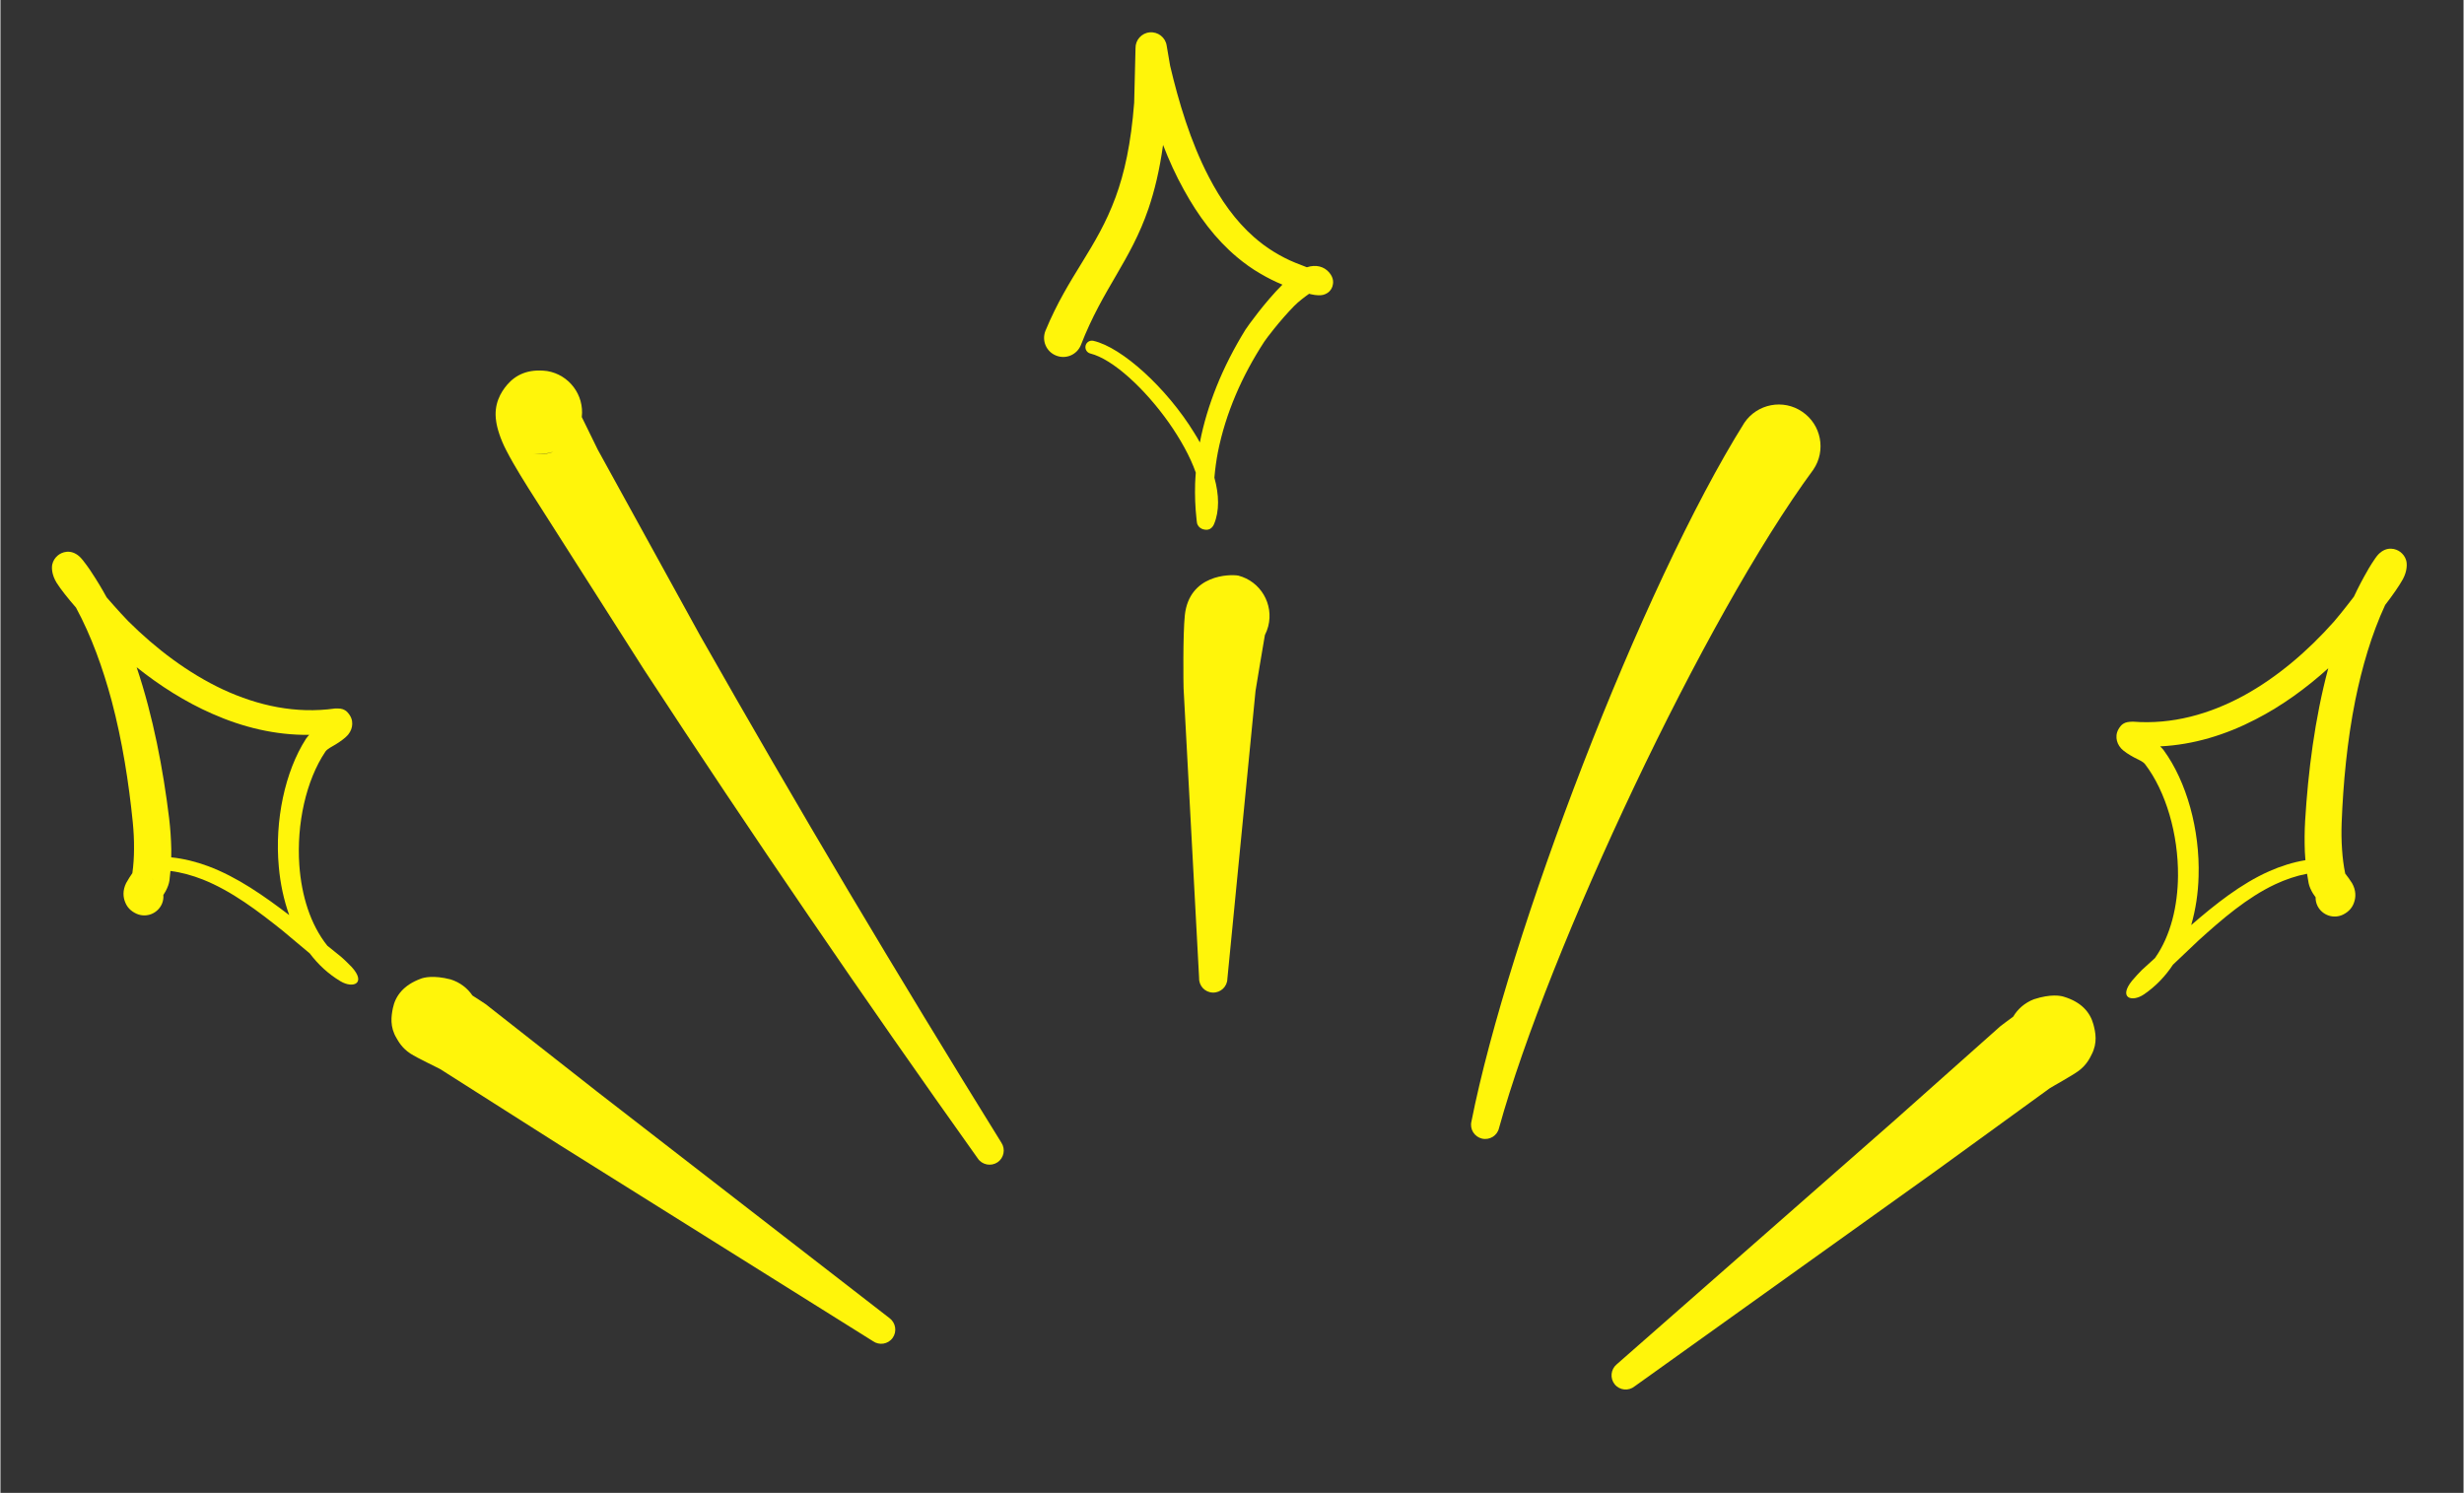 <?xml version="1.0" encoding="UTF-8" standalone="no"?><svg xmlns="http://www.w3.org/2000/svg" xmlns:xlink="http://www.w3.org/1999/xlink" clip-rule="evenodd" fill="#000000" fill-rule="evenodd" height="775" preserveAspectRatio="xMidYMid meet" stroke-linejoin="round" stroke-miterlimit="2" version="1" viewBox="-28.7 -15.6 1278.7 775.1" width="1279" zoomAndPan="magnify"><rect x="-28.7" y="-15.6" width="1278.7" height="775.1" fill="#333333" stroke="none"/><g><g><g><g><g id="change1_2"><path d="M11261.5,3041.27C11260.1,3034.86 11256.5,3028.88 11251,3024.43C11240.5,3016.81 11233.4,3015.98 11231,3015.93C11217.4,3015.59 11209,3020.81 11204,3028.42C11200.7,3033.49 11196.8,3040.28 11198.4,3049.83C11198.8,3052.43 11199.4,3057.97 11203.7,3064.08C11207.1,3068.89 11218.8,3081.34 11219.9,3082.81C11219.9,3082.81 11280.6,3166.41 11280.6,3166.41L11440.9,3384.06C11444,3388.89 11450.4,3390.3 11455.2,3387.22C11460,3384.14 11461.4,3377.72 11458.4,3372.9L11320.5,3140.29L11268.2,3050.74C11267.8,3050.03 11264.6,3045.63 11261.5,3041.27ZM11214.3,3073.13C11213.8,3072.75 11213.3,3072.36 11212.7,3071.94C11213.3,3072.42 11213.8,3072.81 11214.3,3073.13Z" fill="#fff50a" transform="matrix(.66 -.261 .261 .66 -8010.03 1433.3)"/></g><g id="change1_8"><path d="M11261.5,3041.27C11260.1,3034.86 11256.5,3028.88 11251,3024.43C11240.5,3016.81 11233.4,3015.98 11231,3015.93C11217.4,3015.59 11209,3020.81 11204,3028.42C11200.7,3033.49 11196.8,3040.28 11198.4,3049.83C11198.8,3052.43 11199.4,3057.97 11203.7,3064.08C11207.1,3068.89 11218.8,3081.34 11219.9,3082.81C11219.9,3082.81 11280.6,3166.41 11280.6,3166.41L11440.9,3384.06C11444,3388.89 11450.4,3390.3 11455.2,3387.22C11460,3384.14 11461.4,3377.72 11458.4,3372.9L11320.5,3140.29L11268.2,3050.74C11267.8,3050.03 11264.6,3045.63 11261.5,3041.27ZM11214.3,3073.13C11213.8,3072.75 11213.3,3072.36 11212.7,3071.94C11213.3,3072.42 11213.8,3072.81 11214.3,3073.13Z" fill="#fff50a" transform="matrix(-.675 -.22 -.22 .675 9286.792 936.937)"/></g><g id="change1_3"><path d="M11491.5,2677.14C11499.2,2662.87 11494.3,2644.91 11480.3,2636.52C11467.9,2629.65 11457.7,2630.75 11449.4,2635.12C11443.1,2638.51 11434.9,2644.6 11432.1,2657.11C11430.9,2661.99 11430.2,2670.28 11431.2,2679.65C11432.5,2693.07 11435.9,2710.01 11436.1,2711.42C11436.1,2711.42 11465.9,2865.85 11465.9,2865.85C11480.4,2936.55 11495.6,3007.04 11511.6,3077.46C11527.5,3147.85 11544.1,3217.96 11561.4,3287.99C11562.6,3293.59 11568.2,3297.16 11573.8,3295.96C11579.3,3294.76 11582.9,3289.24 11581.7,3283.64C11568.9,3212.84 11556.8,3141.99 11545.3,3070.93C11533.9,2999.91 11523.2,2928.87 11513.2,2857.66L11493.6,2703.68C11493.5,2702.67 11492.2,2686.45 11491.5,2677.14ZM11462.7,2693.1C11458,2692.81 11453.3,2691.43 11449,2688.85C11453.8,2691.96 11458.4,2693.11 11462.7,2693.1Z" fill="#fff50a" transform="matrix(.66 -.261 .261 .66 -8010.03 1433.3)"/></g><g id="change1_4"><path d="M11897.5,3009.21C11899.2,3007.74 11900.7,3006.06 11902.1,3004.18C11912,2990.57 11909,2971.49 11895.4,2961.59C11890,2958.3 11862.4,2947.61 11848.4,2974.14C11841.8,2986.77 11828.7,3021.18 11827.9,3023.47C11827.9,3023.47 11760.5,3224.79 11760.5,3224.79C11758.2,3230.05 11760.6,3236.16 11765.9,3238.41C11771.2,3240.68 11777.3,3238.24 11779.5,3232.98L11876.1,3044.7C11876.9,3043.22 11892.1,3018.12 11897.5,3009.21Z" fill="#fff50a" transform="matrix(.66 -.261 .261 .66 -8010.03 1433.3)"/></g><g id="change1_1"><path d="M12250.7,2968.64C12194.4,3010.05 12119.4,3081.45 12049.1,3157.54C11979.5,3232.9 11914.6,3312.35 11877.2,3370.47C11873.9,3375.17 11875.1,3381.64 11879.8,3384.91C11884.5,3388.18 11891,3387.03 11894.2,3382.33C11935.1,3328.13 12004.5,3255.09 12078.1,3186.35C12151,3118.28 12227.9,3054.82 12285,3019.06C12298.9,3009.6 12302.5,2990.62 12293,2976.71C12283.6,2962.79 12264.6,2959.18 12250.7,2968.64Z" fill="#fff50a" transform="scale(.71) rotate(-21.575 -294.025 30536.096)"/></g><g id="change1_5"><path d="M11960.1,2648.36C11960,2660.5 11960.6,2672.71 11962.2,2684.67C11964.9,2706 11970.4,2726.55 11980.2,2744.59C11983.5,2750.71 11987.3,2756.62 11991.7,2762.16C11995.4,2766.91 11999.4,2771.4 12003.7,2775.54C11987.3,2782.58 11968.9,2794.44 11966.4,2796.25C11953.9,2805.6 11942,2815.95 11931.3,2827.32C11921.6,2837.61 11912.7,2848.73 11905.1,2860.69C11904.8,2857.95 11904.3,2855.17 11903.8,2852.38C11897.2,2814.97 11877.8,2775.09 11860,2762.91C11857.8,2761.41 11854.9,2761.93 11853.4,2764.08C11851.9,2766.23 11852.4,2769.2 11854.5,2770.7C11868.3,2780.56 11882.1,2809.25 11889.3,2838.83C11892.7,2853.02 11894.7,2867.49 11894.2,2880.13C11893,2882.52 11891.9,2884.95 11890.8,2887.4C11887.4,2895.3 11884.5,2903.44 11882.3,2911.58C11882.1,2912.45 11881.4,2914.57 11881.4,2915.1C11881.3,2918.04 11882.8,2919.68 11883.8,2920.53C11885.1,2921.51 11888.7,2924.16 11892.8,2920.01C11900,2912.62 11904.1,2901.55 11905.5,2888.55C11908.3,2882.88 11911.4,2877.39 11914.7,2872.19C11922.7,2859.79 11932,2848.39 11942.3,2837.95C11952.6,2827.48 11964,2817.99 11976,2809.46C11978,2808.02 11992.3,2799.26 12006,2793.19C12010.1,2791.37 12015.5,2789.87 12019.4,2788.93C12019.8,2789.24 12020.2,2789.53 12020.6,2789.8C12023.9,2792.1 12026.9,2793.23 12028.6,2793.43C12032.7,2793.91 12035.4,2792.33 12037.3,2790.11C12038.6,2788.47 12040.6,2785.25 12038.8,2779.88C12036.9,2774.39 12032.1,2770.74 12025,2770.29C12022.5,2767.99 12020,2765.62 12018.4,2764.14C12014.1,2760.06 12010.2,2755.55 12006.6,2750.75C12003,2745.97 11999.9,2740.88 11997.2,2735.62C11988.9,2719.5 11984.5,2701.2 11982.6,2682.31C11979.6,2653.41 11982.3,2623.09 11986.2,2596.41C11986.2,2596.41 11989.3,2581.65 11989.3,2581.65C11990.6,2575.79 11987.1,2569.92 11981.3,2568.21C11975.6,2566.5 11969.5,2569.53 11967.4,2575.14C11967.4,2575.14 11951.8,2611.9 11951.8,2611.9C11938.6,2638.95 11926.2,2657.22 11913.8,2671.1C11887,2701.13 11860.8,2711.48 11830.1,2743.18C11824.8,2748.78 11825,2757.64 11830.7,2762.93C11836.3,2768.23 11845.1,2767.98 11850.4,2762.38C11880.6,2729.77 11906.7,2718.68 11933,2687.84C11941.9,2677.36 11950.9,2664.71 11960.1,2648.36Z" fill="#fff50a" transform="matrix(.66 -.261 .261 .66 -8010.03 1433.3)"/></g><g id="change1_6"><path d="M11096.2,2670.74C11099,2694.25 11098.2,2718.98 11095.4,2743.57C11091.8,2774.12 11084.9,2804.43 11077.1,2831.95C11075.3,2838.22 11073.2,2844.51 11070.7,2850.63C11068.5,2856.11 11066,2861.45 11063.1,2866.52C11061.8,2867.37 11057.8,2870.19 11056.2,2871.61C11051.7,2875.69 11050.3,2880.48 11050.4,2884.5C11050.4,2888.09 11051.6,2891.86 11055.2,2895.46C11060.7,2900.87 11069.5,2900.82 11075,2895.33C11076.6,2893.7 11077.7,2891.77 11078.3,2889.72C11079.3,2889.03 11080.2,2888.31 11080.9,2887.75C11083.2,2885.79 11085.1,2883.67 11086.3,2881.59C11087.4,2879.53 11088.5,2877.43 11089.6,2875.3C11096.8,2879.27 11103.3,2884.21 11109.3,2889.81C11125.9,2905.42 11138.4,2926.16 11149.8,2946.03L11162.2,2968.91C11164.9,2978.71 11169.3,2987.89 11175.6,2996.08C11182.2,3004.64 11192.8,3004.51 11187,2989.27C11186.1,2986.95 11183.2,2980.61 11182.6,2979.63L11176.2,2968.36C11170.3,2949.16 11172.2,2927.04 11178.8,2906.08C11188,2877.04 11206.3,2850.08 11227.1,2835.78C11229.2,2834.36 11232.9,2834.2 11236.2,2833.61C11240.5,2832.82 11244.6,2831.77 11247.2,2830.32C11250,2828.73 11251.8,2826.55 11252.8,2824.18C11253.9,2821.64 11254.1,2818.61 11252.7,2814.96C11252.3,2813.82 11251.5,2812.61 11250.2,2811.5C11249,2810.36 11245.4,2809.08 11245.2,2809.03C11217.1,2802.24 11193.6,2786.42 11174.2,2766.02C11154.7,2745.36 11139.4,2719.95 11128.1,2694.07C11127.4,2692.59 11123.6,2682.86 11119.8,2672.01C11118.9,2664.75 11117.7,2657.59 11116.2,2650.58C11116.2,2650.2 11114,2640.4 11112.4,2637.1C11108.4,2628.9 11101.1,2629.23 11097.8,2630.38C11095.4,2631.2 11093.3,2632.62 11091.7,2634.93C11090.3,2637 11088.5,2641.8 11089.7,2648.66C11090.7,2654.02 11093.2,2662.28 11096.2,2670.74ZM11121.4,2727.61C11119.4,2765.78 11111.9,2804.46 11102.9,2839C11101,2846.22 11098.7,2853.45 11096.1,2860.52C11095.3,2862.44 11094.6,2864.35 11093.8,2866.24C11102,2870.5 11109.5,2875.89 11116.4,2882.07C11133.4,2897.34 11146.6,2917.53 11158.5,2937.24C11158.9,2925.47 11160.9,2913.45 11164.4,2901.69C11174,2868.88 11194.3,2838.41 11217.3,2821.87C11218.3,2821.19 11219.4,2820.57 11220.6,2820.02C11197.6,2811.27 11177.5,2797.05 11160.3,2779.57C11145.1,2764.26 11132.2,2746.43 11121.4,2727.61ZM11075.7,2876.55C11075.5,2876.22 11075.2,2875.89 11074.8,2875.57C11075.1,2875.88 11075.5,2876.21 11075.7,2876.55Z" fill="#fff50a" transform="matrix(.66 -.261 .261 .66 -8010.03 1433.3)"/></g><g id="change1_7"><path d="M11096.2,2670.74C11099,2694.25 11098.2,2718.98 11095.4,2743.57C11091.8,2774.12 11084.9,2804.43 11077.1,2831.95C11075.3,2838.22 11073.2,2844.51 11070.7,2850.63C11068.5,2856.11 11066,2861.45 11063.1,2866.52C11061.8,2867.37 11057.8,2870.19 11056.2,2871.61C11051.7,2875.69 11050.3,2880.48 11050.4,2884.5C11050.4,2888.09 11051.6,2891.86 11055.2,2895.46C11060.7,2900.87 11069.5,2900.82 11075,2895.33C11076.6,2893.7 11077.7,2891.77 11078.3,2889.72C11079.3,2889.03 11080.2,2888.31 11080.9,2887.75C11083.2,2885.79 11085.1,2883.67 11086.3,2881.59C11087.4,2879.53 11088.5,2877.43 11089.6,2875.3C11096.8,2879.27 11103.3,2884.21 11109.3,2889.81C11125.9,2905.42 11138.4,2926.16 11149.8,2946.03L11162.2,2968.91C11164.9,2978.71 11169.3,2987.89 11175.6,2996.08C11182.2,3004.64 11192.8,3004.51 11187,2989.27C11186.1,2986.95 11183.2,2980.61 11182.6,2979.63L11176.2,2968.36C11170.3,2949.16 11172.2,2927.04 11178.8,2906.08C11188,2877.04 11206.3,2850.08 11227.1,2835.78C11229.2,2834.36 11232.9,2834.2 11236.2,2833.61C11240.5,2832.82 11244.6,2831.77 11247.2,2830.32C11250,2828.73 11251.8,2826.55 11252.8,2824.18C11253.9,2821.64 11254.1,2818.61 11252.7,2814.96C11252.3,2813.82 11251.5,2812.61 11250.2,2811.5C11249,2810.36 11245.4,2809.08 11245.2,2809.03C11217.1,2802.24 11193.6,2786.42 11174.2,2766.02C11154.7,2745.36 11139.4,2719.95 11128.1,2694.07C11127.4,2692.59 11123.6,2682.86 11119.8,2672.01C11118.9,2664.75 11117.7,2657.59 11116.2,2650.58C11116.2,2650.2 11114,2640.4 11112.4,2637.1C11108.4,2628.9 11101.1,2629.23 11097.8,2630.38C11095.4,2631.2 11093.3,2632.62 11091.7,2634.93C11090.3,2637 11088.5,2641.8 11089.7,2648.66C11090.7,2654.02 11093.2,2662.28 11096.2,2670.74ZM11121.4,2727.61C11119.4,2765.78 11111.9,2804.46 11102.9,2839C11101,2846.22 11098.7,2853.45 11096.1,2860.52C11095.3,2862.44 11094.6,2864.35 11093.8,2866.24C11102,2870.5 11109.5,2875.89 11116.4,2882.07C11133.4,2897.34 11146.6,2917.53 11158.5,2937.24C11158.9,2925.47 11160.9,2913.45 11164.4,2901.69C11174,2868.88 11194.3,2838.41 11217.3,2821.87C11218.3,2821.19 11219.4,2820.57 11220.6,2820.02C11197.6,2811.27 11177.5,2797.05 11160.3,2779.57C11145.1,2764.26 11132.2,2746.43 11121.4,2727.61ZM11075.7,2876.55C11075.5,2876.22 11075.2,2875.89 11074.8,2875.57C11075.1,2875.88 11075.5,2876.21 11075.7,2876.55Z" fill="#fff50a" transform="matrix(-.675 -.22 -.22 .675 9286.792 936.937)"/></g></g></g></g></g></svg>